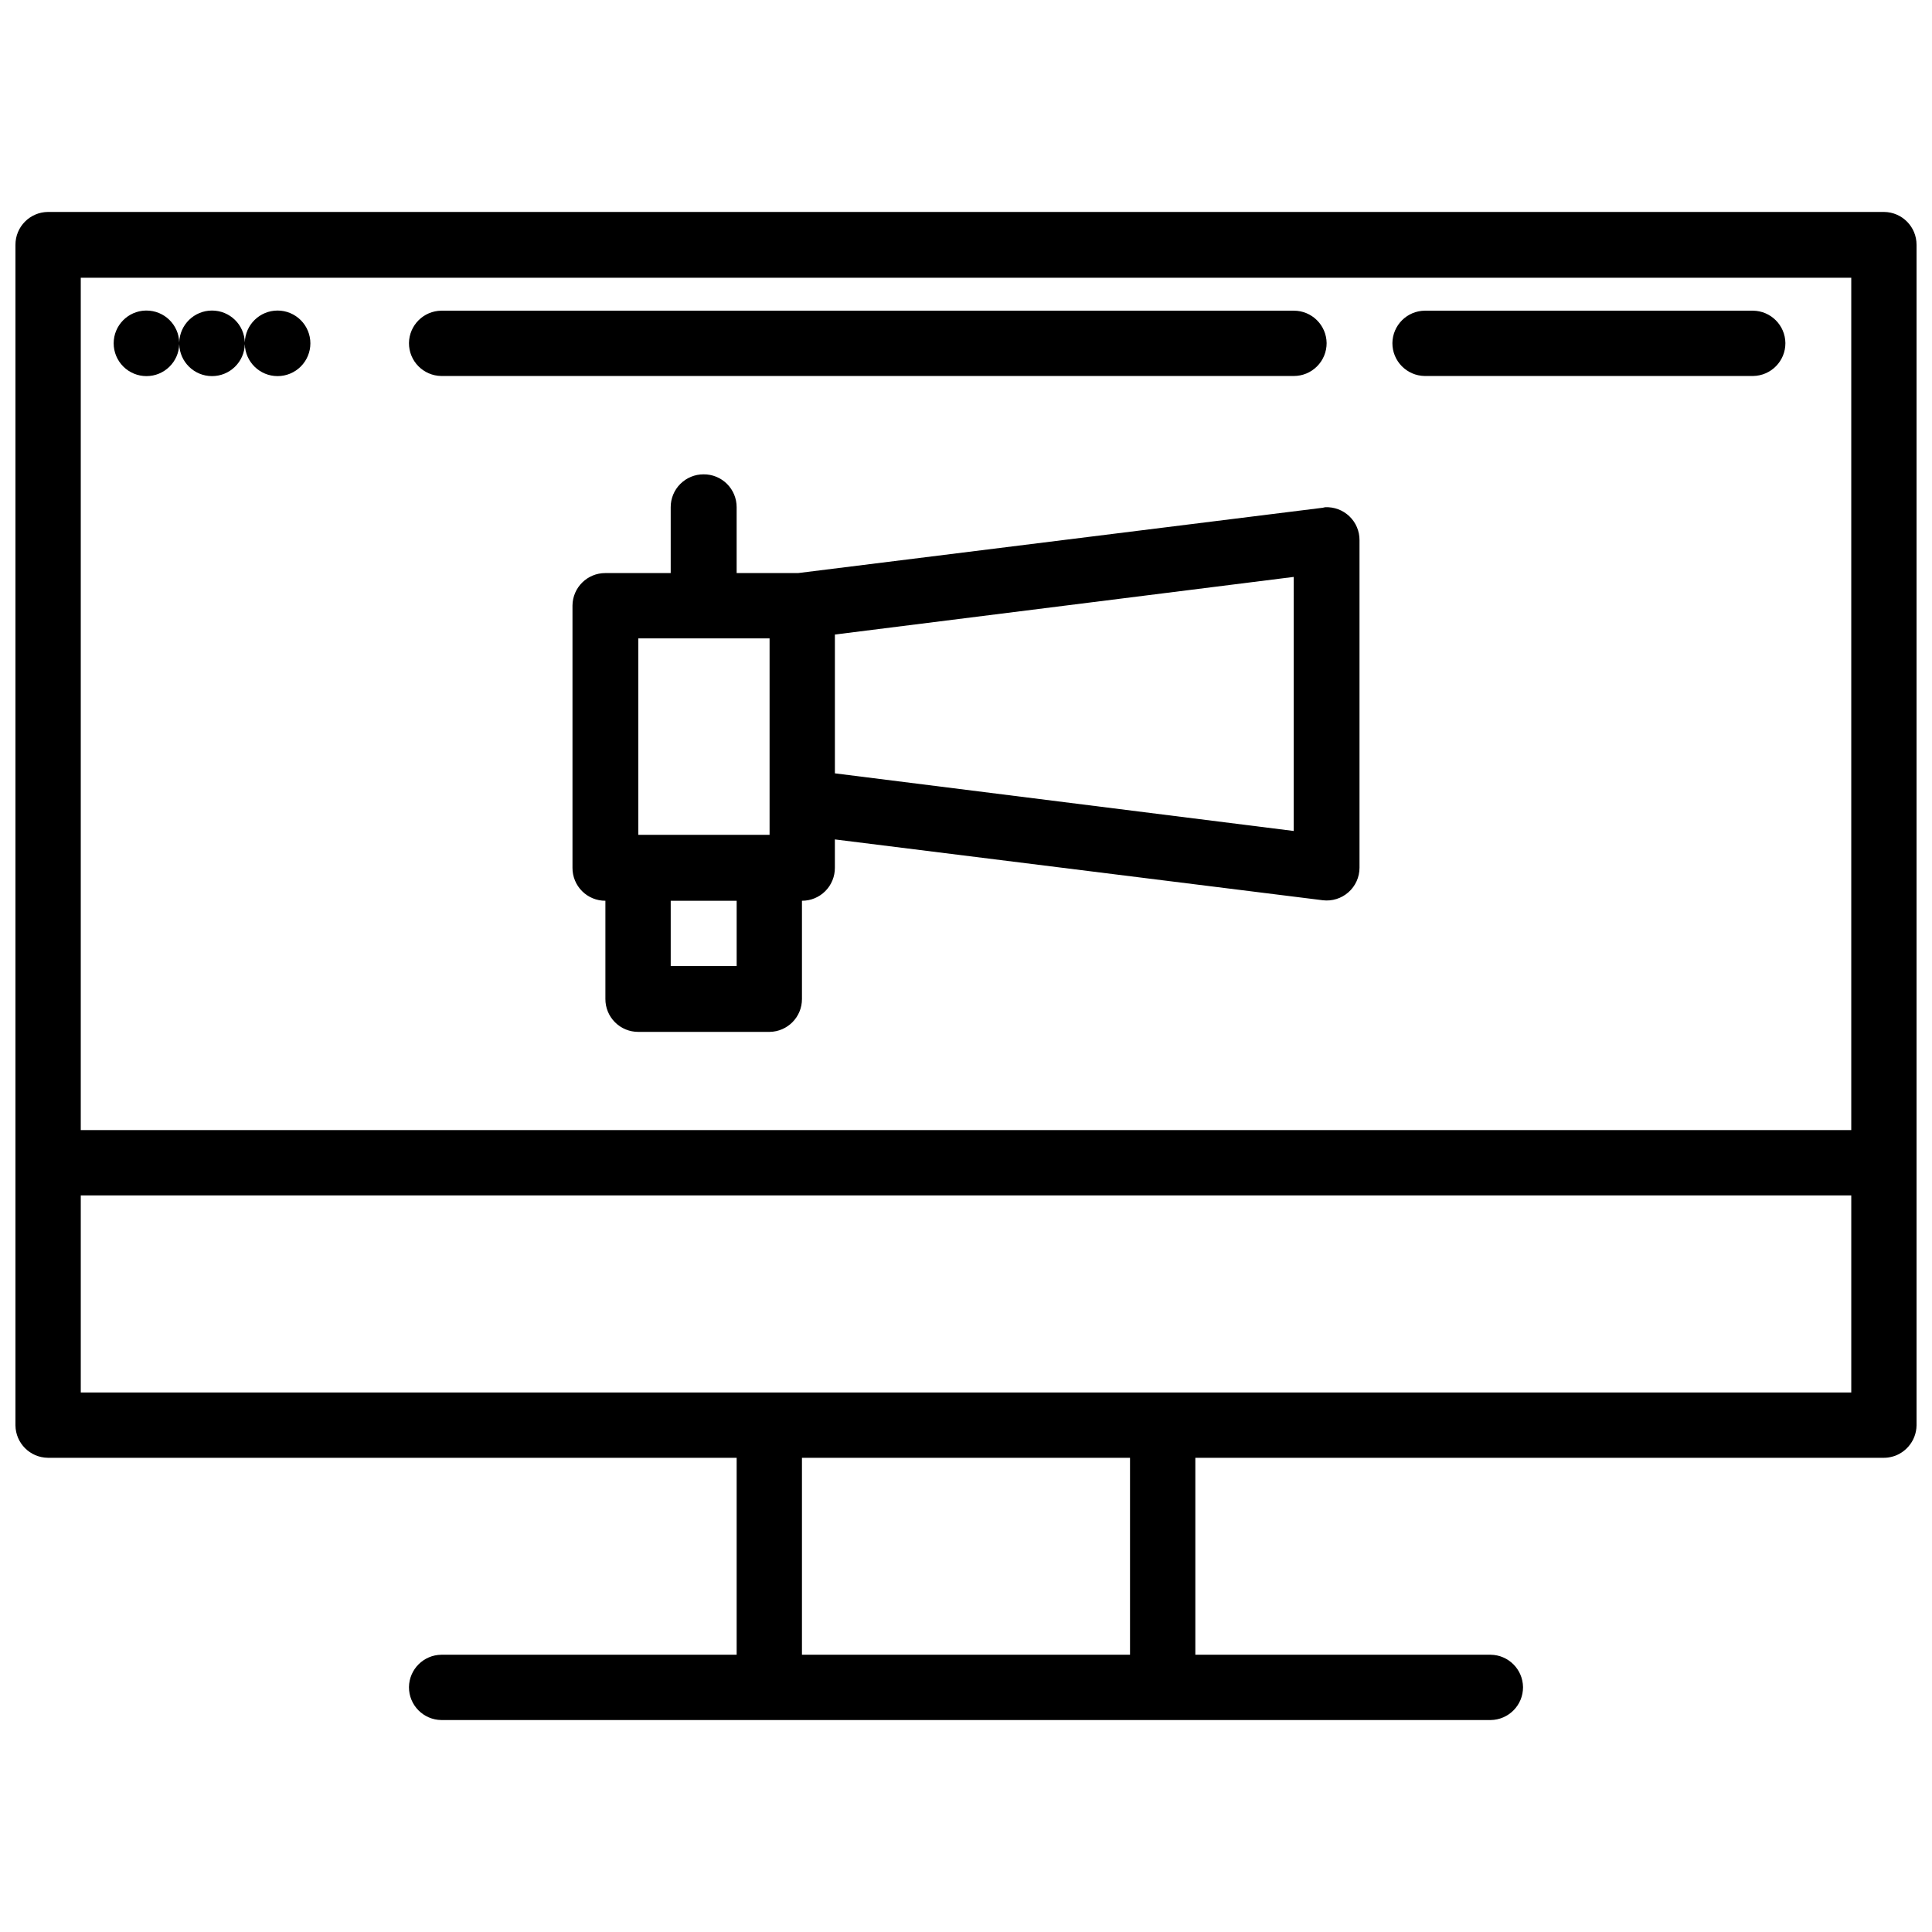 <?xml version="1.0" encoding="UTF-8"?>
<!-- Uploaded to: SVG Repo, www.svgrepo.com, Generator: SVG Repo Mixer Tools -->
<svg width="800px" height="800px" version="1.1" viewBox="144 144 512 512" xmlns="http://www.w3.org/2000/svg">
 <defs>
  <clipPath id="a">
   <path d="m148.09 200h503.81v400h-503.81z"/>
  </clipPath>
 </defs>
 <g clip-path="url(#a)">
  <path d="m156.68 200.17c-4.769 0.055-8.605 3.949-8.586 8.719v243.15 0.168 69.535c0.055 4.719 3.867 8.531 8.586 8.586h182.54v52.191h-78.254v0.004c-4.719 0.055-8.531 3.867-8.586 8.586-0.02 4.769 3.812 8.664 8.586 8.719h278.07-0.004c4.773-0.055 8.605-3.949 8.586-8.719-0.055-4.719-3.867-8.531-8.586-8.586h-78.254v-52.191h182.54v-0.004c0.34 0 0.68-0.023 1.02-0.066 0.344-0.047 0.684-0.117 1.02-0.203 0.332-0.082 0.66-0.184 0.98-0.305 0.328-0.129 0.645-0.277 0.953-0.441 0.91-0.488 1.723-1.129 2.406-1.902 1.395-1.562 2.18-3.574 2.207-5.668v-312.85c0.02-4.773-3.812-8.668-8.586-8.723zm8.723 17.441h469.2v225.88h-469.2zm17.207 8.688h-0.004c-4.719 0.113-8.484 3.969-8.484 8.688 0 2.305 0.918 4.516 2.547 6.144 1.629 1.629 3.84 2.543 6.141 2.543 4.723 0.004 8.578-3.766 8.688-8.48 0.113 4.715 3.969 8.484 8.688 8.48 4.723 0.004 8.578-3.766 8.691-8.48 0.109 4.715 3.965 8.484 8.688 8.48 2.301 0 4.512-0.914 6.141-2.543s2.547-3.84 2.547-6.144c0-2.301-0.918-4.512-2.547-6.141s-3.84-2.547-6.141-2.547c-4.723 0-8.578 3.766-8.688 8.484-0.113-4.719-3.969-8.484-8.691-8.484-4.719 0-8.574 3.766-8.688 8.484-0.109-4.719-3.965-8.484-8.688-8.484h-0.203zm78.359 0.035h-0.004c-4.719 0.055-8.531 3.867-8.586 8.586-0.02 4.773 3.812 8.664 8.586 8.723h225.88c2.316 0.008 4.539-0.906 6.176-2.547 1.641-1.637 2.555-3.859 2.547-6.176-0.059-4.769-3.949-8.605-8.723-8.586zm260.62 0h-0.004c-4.719 0.055-8.531 3.867-8.586 8.586-0.02 4.773 3.816 8.664 8.586 8.723h86.977c4.773-0.059 8.605-3.949 8.586-8.723-0.055-4.719-3.867-8.531-8.586-8.586zm-191.12 43.371h-0.004c-2.316-0.012-4.539 0.906-6.176 2.543-1.641 1.637-2.555 3.863-2.547 6.176v17.445h-17.305c-4.773-0.02-8.668 3.812-8.723 8.586v69.5c-0.02 2.32 0.895 4.555 2.531 6.199 1.641 1.645 3.867 2.566 6.191 2.555v26.031c-0.012 2.312 0.906 4.539 2.543 6.176 1.637 1.637 3.859 2.555 6.176 2.543h34.785c4.769-0.055 8.605-3.949 8.586-8.719v-26.031c2.32 0.012 4.551-0.91 6.188-2.555 1.641-1.645 2.551-3.879 2.535-6.199v-7.5l129.3 16.121h-0.004c2.469 0.301 4.949-0.473 6.809-2.121 1.863-1.648 2.93-4.016 2.93-6.5v-86.809c0.016-2.387-0.957-4.676-2.684-6.324-1.727-1.652-4.059-2.519-6.441-2.398-0.207 0.039-0.41 0.086-0.613 0.137l-139.04 17.309h-16.289v-17.445c0.008-2.32-0.91-4.547-2.555-6.188-1.645-1.637-3.879-2.551-6.199-2.531zm156.38 27.184-0.004 67.328-121.59-15.273v-36.785zm-173.69 16.285h34.785v52.059h-34.785zm8.586 69.535h17.477v17.309h-17.477zm-156.34 78.086h469.2v52.227h-469.2zm191.12 69.535h86.941v52.191h-86.941z"/>
 </g>
</svg>